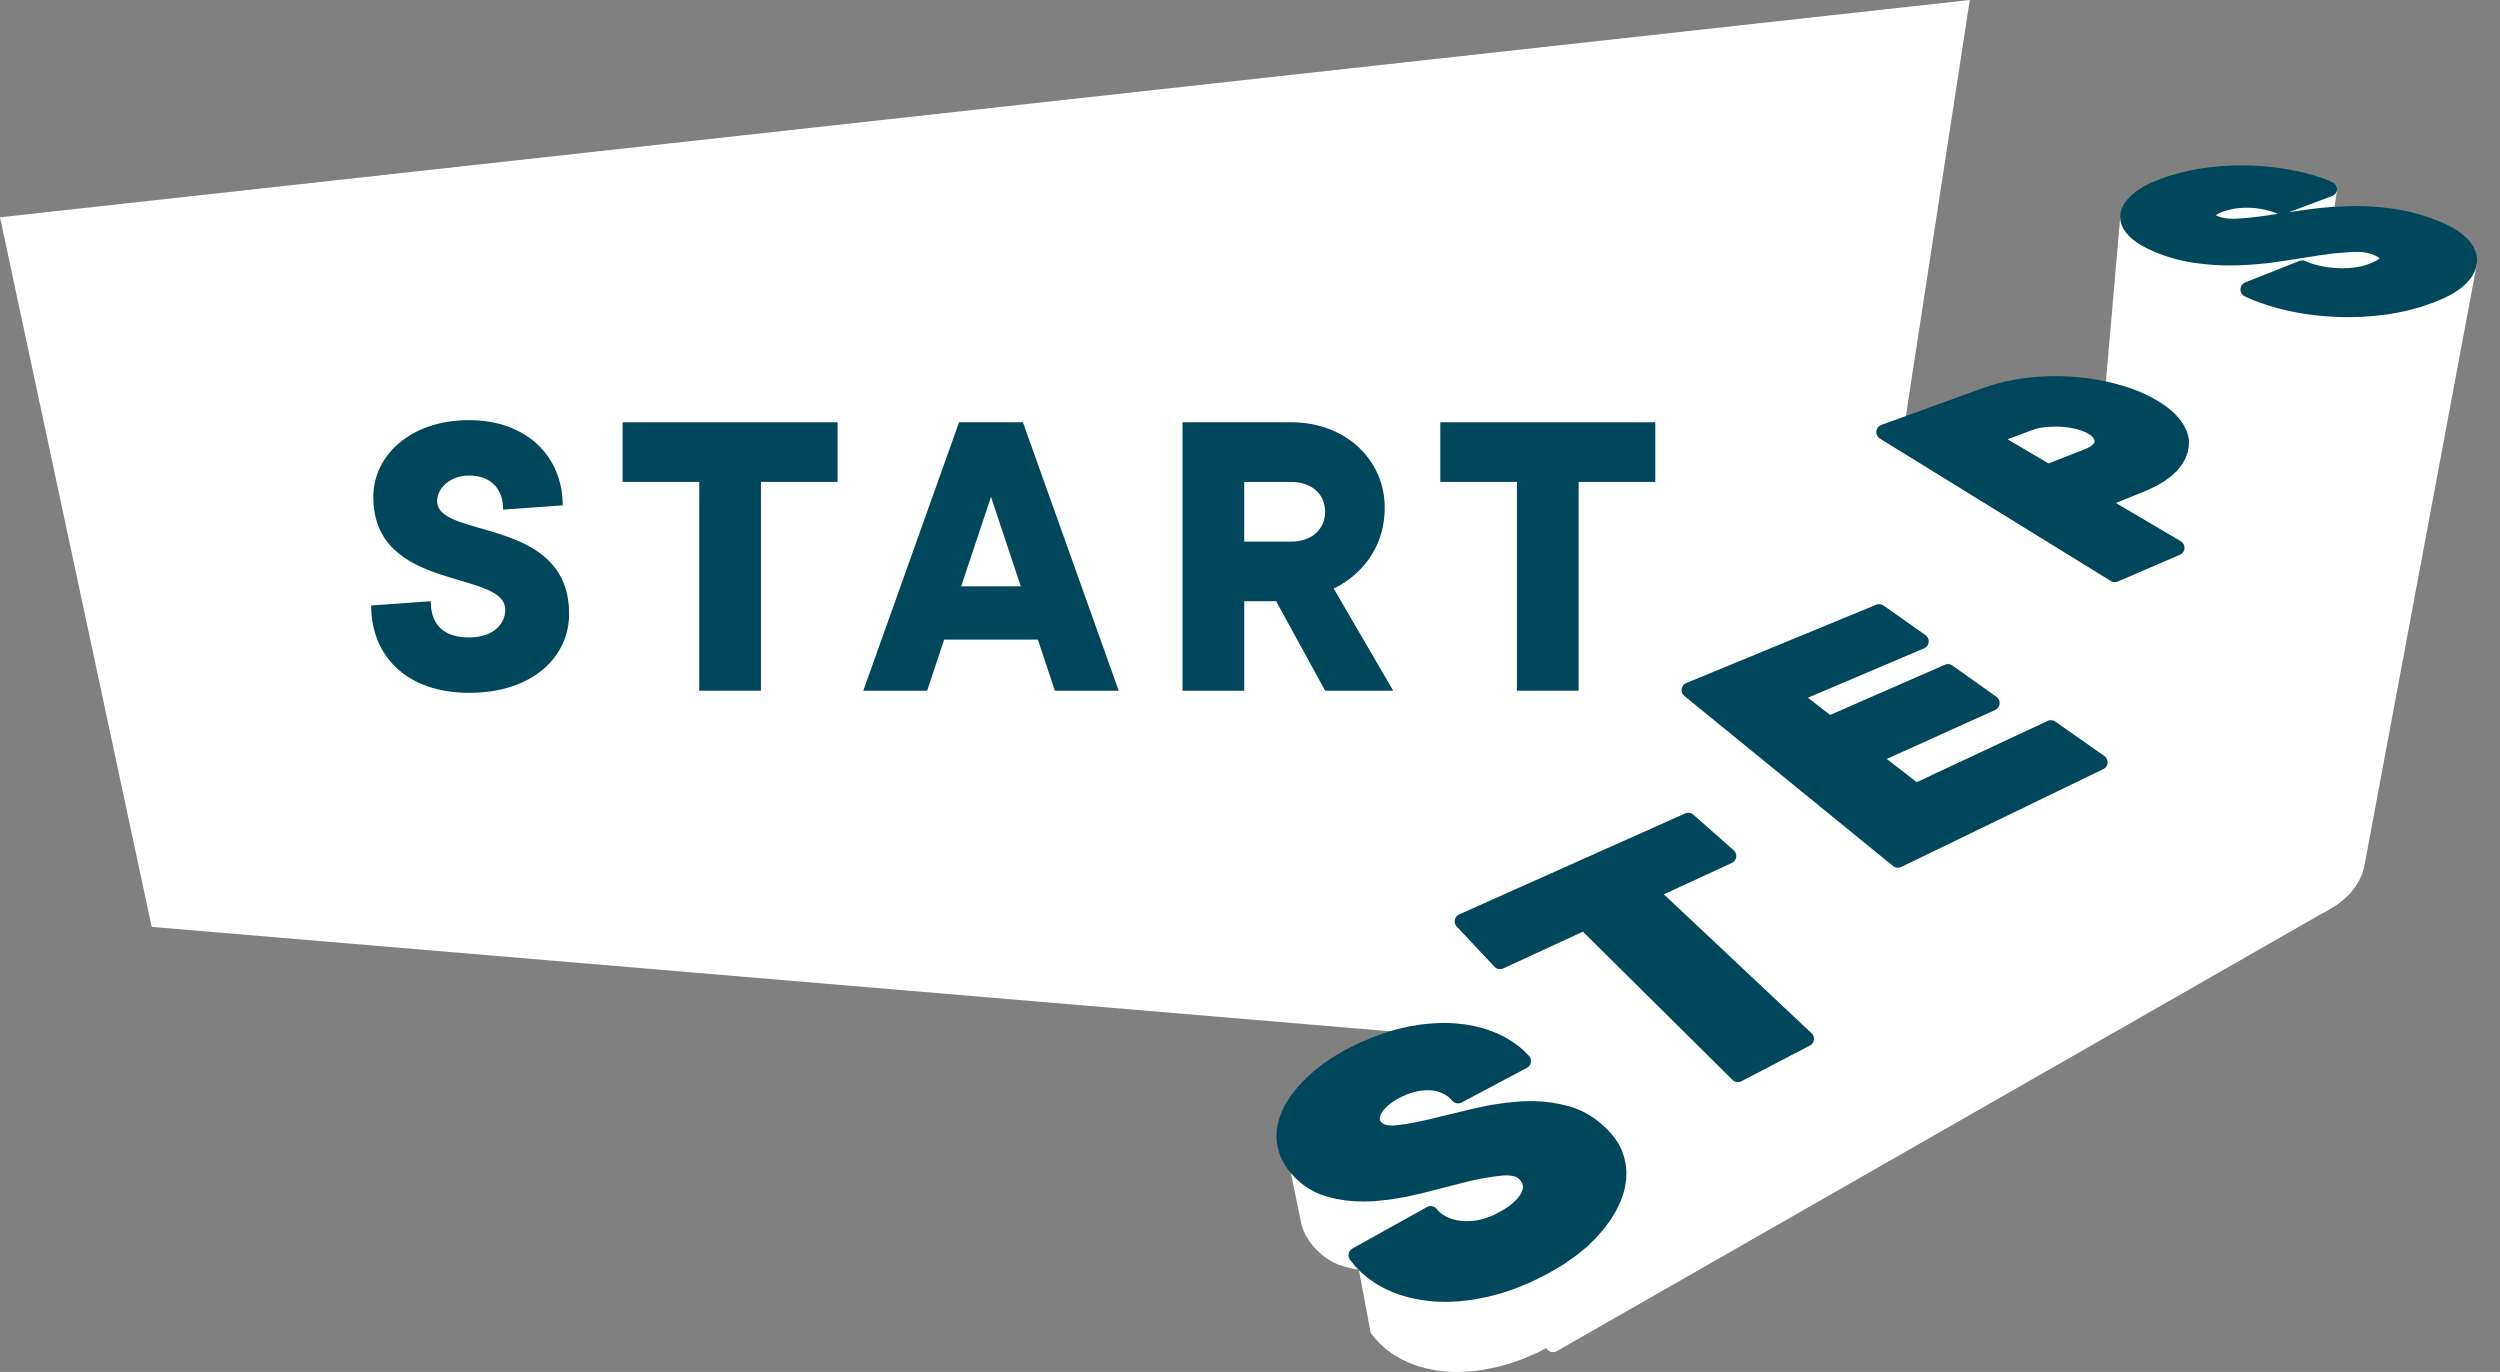 <svg width="82" height="45" viewBox="0 0 82 45" fill="none" xmlns="http://www.w3.org/2000/svg">
<rect x="0" y="0" width="82" height="45" fill="#808080" stroke="none"/>
<path d="M0 7.127L64.609 0L59.236 34.976L4.975 30.402L0 7.127Z" fill="white"/>
<path d="M15.386 22.725C17.48 22.725 18.667 21.537 18.667 20.139C18.667 16.925 14.338 17.694 14.338 16.436C14.338 16.017 14.757 15.598 15.386 15.598C16.084 15.598 16.503 16.017 16.503 16.715L18.457 16.576C18.457 14.969 17.271 13.781 15.386 13.781C13.431 13.781 12.244 14.969 12.244 16.296C12.244 19.441 16.572 18.672 16.572 20C16.572 20.489 16.154 20.908 15.386 20.908C14.548 20.908 14.129 20.489 14.129 19.72L12.174 19.86C12.174 21.537 13.361 22.725 15.386 22.725Z" fill="#00475B"/>
<path d="M22.935 22.655H24.959V15.807H27.473V13.851H20.421V15.807H22.935V22.655Z" fill="#00475B"/>
<path d="M28.316 22.655H30.41L30.969 20.978H34.041L34.599 22.655H36.694L33.552 13.851H31.457L28.316 22.655ZM31.527 19.231L32.505 16.296L33.482 19.231H31.527Z" fill="#00475B"/>
<path d="M38.786 22.655H40.811V19.72H41.858L43.464 22.655H45.698L43.743 19.301C43.757 19.301 45.419 18.602 45.419 16.646C45.419 15.108 44.162 13.851 42.347 13.851H38.786V22.655ZM40.811 17.764V15.807H42.347C43.045 15.807 43.464 16.226 43.464 16.785C43.464 17.344 43.045 17.764 42.347 17.764H40.811Z" fill="#00475B"/>
<path d="M49.755 22.655H51.78V15.807H54.294V13.851H47.242V15.807H49.755V22.655Z" fill="#00475B"/>
<path d="M71.431 28.077L71.104 28.107L70.867 28.115L70.627 28.11L70.387 28.09L70.145 28.057L69.903 28.012L69.733 27.97L69.566 27.917L69.401 27.852L69.216 27.767L69.009 27.652L68.874 27.568L68.739 27.473L68.592 27.353L68.472 27.238L68.37 27.12L68.29 27.008L68.217 26.88L68.162 26.748L68.125 26.618L68.107 26.485L68.11 26.353" stroke="white" stroke-width="0" stroke-linecap="round" stroke-linejoin="round"/>
<path d="M77.299 28.392L77.241 28.587L77.156 28.77L77.034 28.965L76.902 29.129L76.722 29.304L76.487 29.484L76.185 29.674L75.828 29.854L75.506 29.984L75.224 30.074L74.937 30.144L74.592 30.206L74.272 30.239L73.98 30.251H73.796L73.611 30.244L73.324 30.216L73.041 30.174L72.764 30.114L72.567 30.061L72.347 29.991L72.09 29.894L71.841 29.779L71.606 29.652L71.441 29.549L71.264 29.427" stroke="white" stroke-width="0" stroke-linecap="round" stroke-linejoin="round"/>
<path d="M67.926 34.377L61.514 29.019" stroke="white" stroke-width="0" stroke-linecap="round" stroke-linejoin="round"/>
<path d="M69.684 33.385L67.926 34.377" stroke="white" stroke-width="0" stroke-linecap="round" stroke-linejoin="round"/>
<path d="M61.996 37.685L55.801 31.77" stroke="white" stroke-width="0" stroke-linecap="round" stroke-linejoin="round"/>
<path d="M68.004 34.294L61.994 37.685" stroke="white" stroke-width="0" stroke-linecap="round" stroke-linejoin="round"/>
<path d="M57.163 40.459L52.398 35.362" stroke="white" stroke-width="0" stroke-linecap="round" stroke-linejoin="round"/>
<path d="M49.793 36.674L52.4 35.362" stroke="white" stroke-width="0" stroke-linecap="round" stroke-linejoin="round"/>
<path d="M59.276 39.265L57.164 40.459" stroke="white" stroke-width="0" stroke-linecap="round" stroke-linejoin="round"/>
<path d="M49.792 36.673L48.611 35.324" stroke="white" stroke-width="0" stroke-linecap="round" stroke-linejoin="round"/>
<path d="M80.927 8.83L80.84 8.973L80.708 9.128L80.561 9.258L80.356 9.395L80.084 9.54L79.731 9.69L79.309 9.835L78.927 9.937L78.593 10.01L78.246 10.067L78.054 10.09L78.316 8.488V8.441L78.306 8.401L78.288 8.363L78.266 8.331L78.236 8.298L78.196 8.263L78.148 8.231L78.088 8.196L78.034 8.168L77.966 8.138L77.899 8.111L77.829 8.088L77.771 8.068L77.712 8.053L77.652 8.041L77.589 8.031L77.524 8.023L77.439 8.016L77.352 8.011H77.262L77.17 8.013L76.858 8.031L76.503 8.066L76.131 8.113L76.406 6.194L74.82 6.786L74.69 6.734L74.568 6.691L74.463 6.661L74.346 6.631L74.236 6.609L74.136 6.591L74.036 6.579L73.946 6.571L73.846 6.566L73.736 6.564H73.626L73.517 6.569L73.437 6.574L73.349 6.584L73.242 6.599L73.127 6.621L73.005 6.651L72.875 6.691L72.757 6.734L72.663 6.776L72.605 6.809L72.55 6.846L72.485 6.901L72.443 6.949L72.421 6.981L72.408 7.014L72.4 7.051L72.251 8.406L72.021 8.378L71.816 8.346L71.611 8.303L71.409 8.253L71.182 8.186L70.93 8.096L70.763 8.028L70.598 7.956L70.413 7.861L70.266 7.771L70.138 7.678L70.038 7.591L69.946 7.491L69.874 7.389L69.826 7.286L69.801 7.184L69.799 7.081L68.985 16.41L68.852 16.462L68.683 18.421L68.63 18.389L68.962 14.5V14.433L68.95 14.366L68.927 14.303L68.892 14.241L68.855 14.188L68.807 14.138L68.75 14.088L68.685 14.041L68.61 13.996L68.53 13.956L68.445 13.918L68.355 13.883L68.258 13.853L68.156 13.826L68.018 13.796L67.891 13.773L67.764 13.758L67.699 13.753L67.624 13.748L67.487 13.743L67.337 13.746L67.217 13.751L67.085 13.761L66.977 13.773L66.872 13.791L66.772 13.813L66.677 13.841L66.585 13.871L65.284 14.358L65.187 16.262L61.811 14.181L61.656 21.612L58.812 22.824L58.837 25.431L55.406 22.634L55.661 28.554L54.133 29.259L54.333 32.595L51.973 30.259L49.201 31.538L47.963 30.221L48.612 35.324L49.124 35.909L48.789 36.121L50.939 44.1L69.209 33.652L69.686 33.382V33.38L76.016 29.759L76.188 29.671L76.49 29.484L76.725 29.302L76.905 29.127L77.037 28.962L77.16 28.764L77.242 28.584L77.299 28.389L80.983 8.673L80.927 8.83ZM56.862 33.117L56.852 32.773L58.58 34.422L57.004 35.244L55.534 33.787L56.862 33.117Z" fill="white" stroke="white" stroke-width="0.5" stroke-linecap="round" stroke-linejoin="round"/>
<path d="M80.99 8.428L80.96 8.326L80.902 8.203L80.817 8.081L80.718 7.973L80.598 7.871L80.46 7.771L80.306 7.679L80.136 7.589L79.946 7.506L79.761 7.434L79.579 7.366L79.307 7.279L79.065 7.211L78.855 7.164L78.645 7.124L78.438 7.091L78.141 7.054L77.879 7.031L77.589 7.014L77.304 7.009L76.992 7.014L76.548 7.034L76.111 7.071L75.634 7.131L74.405 7.314L74.031 7.364L73.704 7.399L73.382 7.421L73.277 7.424H73.192L73.109 7.421L73.044 7.416L72.982 7.409L72.922 7.399L72.865 7.386L72.81 7.374L72.755 7.359L72.69 7.336L72.63 7.311L72.593 7.294L72.563 7.276L72.525 7.254L72.49 7.229L72.463 7.201L72.435 7.171L72.42 7.146L72.41 7.124L72.4 7.089L72.398 7.051L72.405 7.011L72.42 6.979L72.44 6.946L72.483 6.899L72.548 6.846L72.605 6.809L72.662 6.776L72.757 6.734L72.875 6.689L73.005 6.652L73.127 6.622L73.244 6.599L73.349 6.584L73.439 6.577L73.516 6.569L73.626 6.564H73.736L73.846 6.567L73.946 6.574L74.036 6.582L74.136 6.597L74.236 6.612L74.345 6.634L74.463 6.664L74.568 6.694L74.692 6.736L74.82 6.789L76.405 6.197L76.206 6.119L76.021 6.054L75.761 5.974L75.489 5.902L75.209 5.842L74.975 5.797L74.762 5.764L74.47 5.727L74.176 5.699L73.879 5.682L73.689 5.677L73.496 5.674L73.197 5.682L72.872 5.699L72.518 5.734L72.193 5.779L71.903 5.834L71.564 5.912L71.204 6.014L70.895 6.124L70.625 6.239L70.41 6.349L70.228 6.467L70.071 6.597L69.946 6.729L69.863 6.851L69.811 6.976L69.791 7.079L69.796 7.181L69.821 7.284L69.868 7.386L69.941 7.489L70.033 7.589L70.133 7.676L70.263 7.769L70.41 7.858L70.595 7.953L70.76 8.026L70.927 8.093L71.179 8.183L71.409 8.251L71.611 8.301L71.814 8.343L72.021 8.376L72.315 8.413L72.608 8.438L72.9 8.453L73.189 8.456L73.477 8.451L73.931 8.423L74.378 8.381L74.867 8.311L76.121 8.116L76.503 8.066L76.857 8.033L77.169 8.013H77.262H77.352L77.439 8.018L77.522 8.023L77.587 8.033L77.649 8.043L77.711 8.056L77.771 8.068L77.829 8.086L77.899 8.108L77.966 8.136L78.033 8.166L78.088 8.196L78.148 8.231L78.193 8.263L78.233 8.298L78.263 8.331L78.286 8.363L78.303 8.401L78.313 8.441L78.316 8.488L78.311 8.518L78.301 8.543L78.278 8.588L78.238 8.638L78.173 8.696L78.121 8.733L78.066 8.766L77.948 8.826L77.779 8.896L77.696 8.926L77.624 8.946L77.497 8.98L77.362 9.005L77.232 9.023L77.124 9.035L77.03 9.043L76.897 9.048H76.765L76.633 9.043L76.548 9.038L76.463 9.028L76.32 9.013L76.181 8.991L76.041 8.963L75.951 8.941L75.861 8.918L75.744 8.881L75.629 8.841L75.511 8.791L73.736 9.495L73.958 9.593L74.163 9.675L74.458 9.775L74.765 9.865L75.087 9.945L75.357 10L75.599 10.043L75.939 10.09L76.286 10.123L76.638 10.145L76.865 10.152H77.09L77.444 10.143L77.829 10.115L78.246 10.068L78.593 10.01L78.927 9.938L79.309 9.835L79.731 9.69L80.083 9.54L80.356 9.398L80.56 9.258L80.708 9.128L80.843 8.973L80.927 8.831L80.982 8.676L81 8.533L80.99 8.428Z" fill="#00475B" stroke="#00475B" stroke-width="0.5" stroke-linecap="round" stroke-linejoin="round"/>
<path d="M73.735 9.495L73.957 9.593L74.162 9.675L74.457 9.775L74.764 9.865L75.086 9.945L75.355 10L75.598 10.042L75.937 10.09L76.284 10.122L76.636 10.145L76.864 10.152H77.088L77.443 10.142L77.827 10.115L78.244 10.067L78.591 10.01L78.926 9.937L79.308 9.835L79.73 9.69L80.082 9.54L80.354 9.398L80.559 9.258L80.706 9.128L80.841 8.973L80.926 8.83L80.981 8.675L80.999 8.533L80.989 8.428L80.959 8.326L80.901 8.203L80.816 8.081L80.716 7.973L80.596 7.871L80.459 7.771L80.304 7.678L80.135 7.588L79.945 7.506L79.76 7.434L79.578 7.366L79.305 7.279L79.063 7.211L78.854 7.164L78.644 7.124L78.437 7.091L78.139 7.054L77.877 7.031L77.588 7.014L77.303 7.009L76.991 7.014L76.546 7.034L76.109 7.071L75.632 7.131L74.404 7.311L74.029 7.364L73.702 7.399L73.38 7.421L73.275 7.423H73.191L73.108 7.421L73.043 7.416L72.981 7.409L72.921 7.399L72.863 7.386L72.808 7.374L72.754 7.359L72.689 7.336L72.629 7.311L72.591 7.294L72.561 7.276L72.524 7.254L72.489 7.229L72.461 7.201L72.434 7.171L72.419 7.146L72.409 7.124L72.399 7.089L72.397 7.051L72.404 7.011L72.419 6.979L72.439 6.946L72.481 6.899L72.546 6.846L72.604 6.809L72.661 6.776L72.756 6.734L72.873 6.689L73.003 6.651L73.126 6.621L73.243 6.599L73.348 6.584L73.438 6.576L73.515 6.569L73.625 6.564H73.735L73.845 6.566L73.945 6.574L74.034 6.581L74.134 6.596L74.234 6.611L74.344 6.634L74.462 6.664L74.566 6.694L74.691 6.736L74.819 6.789L76.404 6.197" stroke="white" stroke-width="0" stroke-linecap="round" stroke-linejoin="round"/>
<path d="M76.405 6.197L76.206 6.119L76.021 6.054L75.761 5.974L75.489 5.902L75.209 5.842L74.975 5.797L74.762 5.764L74.47 5.727L74.176 5.699L73.879 5.682L73.689 5.677L73.496 5.674L73.197 5.682L72.872 5.699L72.518 5.734L72.193 5.779L71.903 5.834L71.564 5.912L71.204 6.014L70.895 6.124L70.625 6.239L70.41 6.349L70.228 6.467L70.071 6.597L69.946 6.729L69.863 6.851L69.811 6.976L69.791 7.079L69.796 7.181L69.821 7.284L69.868 7.386L69.941 7.489L70.033 7.589L70.133 7.676L70.263 7.769L70.41 7.858L70.595 7.953L70.76 8.026L70.927 8.093L71.179 8.183L71.409 8.251L71.611 8.301L71.814 8.343L72.021 8.376L72.315 8.413L72.608 8.438L72.9 8.453L73.189 8.456L73.477 8.451L73.931 8.423L74.378 8.381L74.867 8.311L76.121 8.116L76.503 8.066L76.857 8.033L77.169 8.013L77.262 8.011L77.352 8.013L77.439 8.018L77.522 8.023L77.587 8.033L77.649 8.043L77.711 8.056L77.771 8.068L77.829 8.086L77.899 8.108L77.966 8.136L78.033 8.166L78.088 8.196L78.148 8.231L78.193 8.263L78.233 8.298L78.263 8.331L78.286 8.363L78.303 8.401L78.313 8.441L78.316 8.488L78.311 8.518L78.301 8.543L78.278 8.588L78.238 8.638L78.173 8.696L78.121 8.733L78.066 8.766L77.948 8.826L77.779 8.896L77.696 8.926L77.624 8.946L77.497 8.98L77.362 9.005L77.232 9.023L77.124 9.035L77.03 9.043L76.897 9.048H76.765L76.633 9.043L76.548 9.035L76.463 9.028L76.32 9.013L76.181 8.991L76.041 8.963L75.951 8.941L75.861 8.918L75.744 8.881L75.629 8.841L75.511 8.791L73.736 9.495" stroke="white" stroke-width="0" stroke-linecap="round" stroke-linejoin="round"/>
<path d="M71.551 14.491L71.538 14.393L71.494 14.241L71.414 14.073L71.301 13.908L71.206 13.799L71.099 13.694L70.927 13.551L70.727 13.414L70.48 13.269L70.283 13.169L70.1 13.086L69.838 12.984L69.564 12.894L69.274 12.814L69.084 12.769L68.894 12.729L68.565 12.671L68.23 12.629L67.891 12.601L67.663 12.591L67.463 12.586L67.151 12.591L66.812 12.611L66.472 12.646L66.275 12.674L66.108 12.701L65.781 12.769L65.463 12.854L65.126 12.964L61.793 14.173L69.366 18.844L71.401 17.967L68.839 16.457L70.24 15.888L70.44 15.8L70.622 15.71L70.864 15.568L71.052 15.43L71.206 15.285L71.289 15.19L71.361 15.095L71.456 14.931L71.516 14.765L71.543 14.598L71.551 14.491ZM68.952 14.536L68.944 14.566L68.919 14.626L68.882 14.686L68.827 14.751L68.787 14.788L68.742 14.825L68.67 14.873L68.587 14.918L68.485 14.963L67.171 15.478L65.271 14.358L66.572 13.871L66.665 13.841L66.759 13.813L66.859 13.791L66.964 13.774L67.072 13.761L67.204 13.751L67.324 13.746L67.474 13.743L67.611 13.748L67.686 13.754L67.751 13.758L67.878 13.774L68.005 13.796L68.143 13.826L68.245 13.853L68.343 13.883L68.432 13.918L68.517 13.956L68.597 13.996L68.672 14.041L68.737 14.088L68.794 14.138L68.842 14.188L68.879 14.241L68.914 14.303L68.937 14.366L68.949 14.433V14.501L68.952 14.536Z" fill="#00475B" stroke="#00475B" stroke-width="0.5" stroke-linecap="round" stroke-linejoin="round"/>
<path d="M61.797 14.178L65.13 12.969L65.467 12.859L65.784 12.774L66.112 12.706L66.276 12.679L66.474 12.651L66.813 12.616L67.153 12.596L67.465 12.591L67.662 12.596L67.892 12.606L68.229 12.634L68.564 12.676L68.893 12.734L69.083 12.771L69.273 12.816L69.562 12.896L69.837 12.986L70.099 13.089L70.281 13.171L70.481 13.271L70.728 13.416L70.926 13.551L71.098 13.694L71.208 13.801L71.3 13.908L71.413 14.073L71.493 14.241L71.537 14.393L71.55 14.491L71.552 14.603L71.525 14.771L71.465 14.938L71.37 15.1L71.298 15.195L71.215 15.29L71.058 15.435L70.871 15.573L70.629 15.715L70.446 15.805L70.246 15.893L68.843 16.462" stroke="white" stroke-width="0" stroke-linecap="round" stroke-linejoin="round"/>
<path d="M68.844 16.462L71.406 17.972" stroke="white" stroke-width="0" stroke-linecap="round" stroke-linejoin="round"/>
<path d="M71.405 17.972L69.37 18.849L61.797 14.178" stroke="white" stroke-width="0" stroke-linecap="round" stroke-linejoin="round"/>
<path d="M65.273 14.356L66.574 13.868L66.664 13.836L66.762 13.808L66.862 13.788L66.964 13.768L67.074 13.756L67.206 13.746L67.326 13.741L67.476 13.738L67.613 13.743L67.688 13.748L67.75 13.753L67.878 13.771L68.005 13.791L68.145 13.821L68.247 13.848L68.345 13.881L68.437 13.913L68.522 13.951L68.599 13.991L68.677 14.038L68.742 14.086L68.799 14.133L68.847 14.186L68.884 14.236L68.919 14.301L68.944 14.363L68.956 14.431V14.498L68.951 14.536L68.944 14.566L68.919 14.628L68.882 14.688L68.829 14.751L68.787 14.79L68.742 14.825L68.669 14.873L68.587 14.918L68.484 14.96L67.171 15.475L65.273 14.356Z" stroke="white" stroke-width="0" stroke-linecap="round" stroke-linejoin="round"/>
<path d="M54.133 29.262L56.7 28.077L55.376 26.908L47.963 30.221L49.201 31.538L51.973 30.259L57.002 35.244L59.249 34.072L54.133 29.262Z" fill="#00475B" stroke="#00475B" stroke-width="0.5" stroke-linecap="round" stroke-linejoin="round"/>
<path d="M47.963 30.221L55.376 26.908" stroke="white" stroke-width="0" stroke-linecap="round" stroke-linejoin="round"/>
<path d="M57.002 35.244L51.973 30.259" stroke="white" stroke-width="0" stroke-linecap="round" stroke-linejoin="round"/>
<path d="M54.133 29.262L59.249 34.072" stroke="white" stroke-width="0" stroke-linecap="round" stroke-linejoin="round"/>
<path d="M49.201 31.538L51.973 30.259" stroke="white" stroke-width="0" stroke-linecap="round" stroke-linejoin="round"/>
<path d="M54.133 29.262L56.7 28.077" stroke="white" stroke-width="0" stroke-linecap="round" stroke-linejoin="round"/>
<path d="M59.247 34.072L57 35.244" stroke="white" stroke-width="0" stroke-linecap="round" stroke-linejoin="round"/>
<path d="M49.201 31.538L47.963 30.221" stroke="white" stroke-width="0" stroke-linecap="round" stroke-linejoin="round"/>
<path d="M55.375 26.908L56.698 28.077" stroke="white" stroke-width="0" stroke-linecap="round" stroke-linejoin="round"/>
<path d="M53.296 40.967L53.289 41.201L53.254 41.441L53.201 41.641L53.132 41.846L53.007 42.123L52.829 42.423L52.632 42.701L52.375 43.003L52.123 43.258L51.806 43.525L51.416 43.808L50.939 44.1L50.397 44.38L49.925 44.582L49.526 44.722L49.129 44.832L48.664 44.927L48.25 44.982L47.878 45H47.648L47.421 44.985L47.079 44.945L46.752 44.877L46.44 44.785L46.222 44.702L45.99 44.595L45.723 44.443L45.478 44.265L45.259 44.068L45.111 43.908L44.959 43.718" stroke="white" stroke-width="0" stroke-linecap="round" stroke-linejoin="round"/>
<path d="M44.572 41.649L44.349 41.609L44.075 41.539L43.89 41.476L43.715 41.394L43.548 41.296L43.366 41.164L43.178 40.989L43.059 40.859L42.949 40.714L42.831 40.532L42.751 40.359L42.691 40.177" stroke="white" stroke-width="0" stroke-linecap="round" stroke-linejoin="round"/>
<path d="M67.269 23.872L62.835 25.946L61.406 24.836L65.339 23.059L63.893 22.032L59.993 23.739L58.812 22.822L63.012 21.035L61.636 20.066L55.406 22.634L62.25 28.212L68.88 25.001L67.269 23.872Z" fill="#00475B" stroke="#00475B" stroke-width="0.5" stroke-linecap="round" stroke-linejoin="round"/>
<path d="M62.25 28.212L55.406 22.635" stroke="white" stroke-width="0" stroke-linecap="round" stroke-linejoin="round"/>
<path d="M68.879 25.001L62.25 28.212" stroke="white" stroke-width="0" stroke-linecap="round" stroke-linejoin="round"/>
<path d="M55.406 22.634L61.636 20.066L63.012 21.035" stroke="white" stroke-width="0" stroke-linecap="round" stroke-linejoin="round"/>
<path d="M67.269 23.872L62.834 25.946" stroke="white" stroke-width="0" stroke-linecap="round" stroke-linejoin="round"/>
<path d="M58.81 22.822L63.01 21.035" stroke="white" stroke-width="0" stroke-linecap="round" stroke-linejoin="round"/>
<path d="M65.339 23.059L61.406 24.836" stroke="white" stroke-width="0" stroke-linecap="round" stroke-linejoin="round"/>
<path d="M59.992 23.739L63.892 22.032L65.338 23.059" stroke="white" stroke-width="0" stroke-linecap="round" stroke-linejoin="round"/>
<path d="M67.268 23.872L68.878 25.001" stroke="white" stroke-width="0" stroke-linecap="round" stroke-linejoin="round"/>
<path d="M62.834 25.946L61.406 24.836" stroke="white" stroke-width="0" stroke-linecap="round" stroke-linejoin="round"/>
<path d="M59.992 23.739L58.81 22.822" stroke="white" stroke-width="0" stroke-linecap="round" stroke-linejoin="round"/>
<path d="M53.096 38.435L53.089 38.67L53.052 38.907L52.999 39.107L52.924 39.31L52.794 39.584L52.612 39.884L52.405 40.159L52.14 40.462L51.878 40.714L51.551 40.981L51.146 41.264L50.654 41.554L50.093 41.834L49.606 42.033L49.191 42.173L48.782 42.283L48.302 42.378L47.87 42.431L47.488 42.451L47.251 42.448L47.017 42.436L46.662 42.393L46.325 42.328L46.003 42.236L45.781 42.153L45.541 42.046L45.266 41.894L45.016 41.719L44.981 41.689L45.209 41.696L45.508 41.684L45.993 41.631L46.482 41.546L47.036 41.411L48.47 41.034L48.897 40.939L49.286 40.871L49.621 40.834L49.716 40.831H49.806L49.893 40.841L49.973 40.854L50.033 40.871L50.088 40.891L50.143 40.914L50.193 40.941L50.237 40.974L50.292 41.019L50.34 41.071L50.385 41.131L50.417 41.186L50.452 41.256L50.472 41.321L50.487 41.389L50.198 38.855L50.185 38.79L50.163 38.725L50.128 38.655L50.093 38.6L50.048 38.54L49.998 38.487L49.943 38.445L49.895 38.413L49.846 38.385L49.791 38.36L49.731 38.343L49.671 38.325L49.588 38.313L49.498 38.303H49.406L49.306 38.305L48.964 38.343L48.562 38.407L48.12 38.502L46.642 38.88L46.068 39.012L45.561 39.097L45.448 39.11V39.102L45.466 39.035L45.493 38.962L45.531 38.887L45.571 38.822L45.616 38.76L45.696 38.67L45.806 38.562L45.89 38.49L45.975 38.428L46.105 38.345L46.257 38.263L46.422 38.185L46.572 38.128L46.707 38.085L46.827 38.058L46.924 38.04L47.009 38.028L47.124 38.018H47.236L47.346 38.023L47.444 38.035L47.528 38.053L47.621 38.078L47.708 38.11L47.803 38.153L47.9 38.21L47.985 38.27L48.078 38.352L48.17 38.453L50.248 37.303L49.968 34.804L47.825 35.941L47.731 35.841L47.636 35.761L47.548 35.701L47.449 35.646L47.354 35.604L47.261 35.571L47.166 35.546L47.079 35.529L46.979 35.516L46.864 35.511H46.749L46.632 35.521L46.545 35.531L46.445 35.549L46.32 35.579L46.18 35.619L46.028 35.676L45.858 35.754L45.701 35.834L45.566 35.916L45.478 35.979L45.389 36.051L45.276 36.156L45.194 36.246L45.144 36.308L45.104 36.371L45.064 36.446L45.036 36.521L45.016 36.586L45.011 36.628L45.006 36.678L45.009 36.736L45.016 36.788L45.416 39.112L45.061 39.15L44.754 39.16L44.452 39.152L44.157 39.125L43.868 39.075L43.586 39.005L43.396 38.942L43.214 38.86L43.044 38.765L42.857 38.632L42.664 38.46L42.544 38.328L42.43 38.188L42.312 38.005L42.23 37.833L42.17 37.653L42.692 40.177L42.752 40.359L42.832 40.532L42.949 40.714L43.059 40.859L43.179 40.989L43.366 41.164L43.548 41.296L43.715 41.394L43.89 41.476L44.075 41.539L44.35 41.609L44.572 41.649L44.959 43.718L45.111 43.908L45.259 44.068L45.478 44.265L45.723 44.442L45.99 44.595L46.222 44.702L46.44 44.785L46.752 44.877L47.079 44.945L47.421 44.985L47.648 45H47.878L48.25 44.982L48.664 44.927L49.129 44.832L49.526 44.722L49.925 44.582L50.397 44.38L50.939 44.1L51.416 43.808L51.806 43.525L52.123 43.258L52.375 43.003L52.632 42.701L52.829 42.423L53.007 42.123L53.132 41.846L53.201 41.641L53.254 41.441L53.289 41.201L53.296 40.966L53.096 38.435Z" fill="white"/>
<path d="M44.482 41.172L44.572 41.649L44.959 43.718L45.112 43.908L45.259 44.068L45.479 44.265L45.723 44.443L45.991 44.595L46.223 44.703L46.44 44.785L46.752 44.877L47.079 44.945L47.421 44.985L47.648 45H47.878L48.25 44.983L48.665 44.928L49.129 44.833L49.526 44.723L49.926 44.583L50.398 44.38L50.94 44.1L51.416 43.808L51.806 43.526L52.123 43.258L52.375 43.003L52.632 42.701L52.83 42.424L53.007 42.124L53.132 41.846L53.202 41.641L53.254 41.441L53.289 41.202L53.297 40.967L53.097 38.435L53.077 38.228L53.035 38.028L52.969 37.838L52.882 37.656L52.772 37.486L52.64 37.323L52.505 37.183L52.365 37.056L52.151 36.886L51.948 36.759L51.769 36.664L51.581 36.586L51.386 36.524L51.104 36.456L50.847 36.411L50.555 36.379L50.26 36.366L50.143 36.369L49.928 36.374L49.444 36.416L48.954 36.489L48.403 36.604L47.933 36.716L46.964 36.951L46.527 37.048L46.155 37.116L45.798 37.161L45.684 37.168L45.596 37.166L45.511 37.158L45.449 37.148L45.391 37.136L45.334 37.116L45.284 37.096L45.236 37.068L45.192 37.038L45.142 36.996L45.097 36.949L45.072 36.913L45.054 36.883L45.032 36.836L45.017 36.788L45.009 36.736L45.007 36.679L45.012 36.629L45.017 36.586L45.037 36.521L45.064 36.446L45.104 36.371L45.144 36.309L45.194 36.246L45.276 36.156L45.389 36.051L45.479 35.979L45.566 35.916L45.701 35.834L45.858 35.754L46.028 35.676L46.18 35.619L46.32 35.579L46.445 35.549L46.545 35.532L46.632 35.522L46.75 35.512H46.864L46.979 35.517L47.079 35.529L47.167 35.547L47.261 35.572L47.354 35.604L47.449 35.647L47.549 35.702L47.636 35.761L47.731 35.842L47.826 35.941L47.933 36.716" stroke="white" stroke-width="0" stroke-linecap="round" stroke-linejoin="round"/>
<path d="M53.097 38.435L53.089 38.67L53.052 38.907L52.999 39.107L52.925 39.31L52.795 39.584L52.612 39.884L52.405 40.159L52.141 40.462L51.878 40.714L51.551 40.981L51.147 41.264L50.655 41.554L50.093 41.834L49.606 42.033L49.192 42.173L48.782 42.283L48.303 42.378L47.871 42.431L47.489 42.451L47.252 42.448L47.017 42.436L46.662 42.393L46.325 42.328L46.003 42.236L45.781 42.153L45.541 42.046L45.267 41.894L45.017 41.719L44.789 41.521L44.637 41.364L44.482 41.171" stroke="white" stroke-width="0" stroke-linecap="round" stroke-linejoin="round"/>
<path d="M44.572 41.649L44.35 41.609L44.075 41.539L43.89 41.477L43.715 41.394L43.548 41.297L43.366 41.164L43.179 40.989L43.059 40.859L42.949 40.714L42.832 40.532L42.752 40.359L42.692 40.177L42.23 37.935L42.19 37.751L42.17 37.653" stroke="white" stroke-width="0" stroke-linecap="round" stroke-linejoin="round"/>
<path d="M46.928 39.809L47.013 39.904L47.1 39.984L47.195 40.054L47.27 40.099L47.348 40.139L47.473 40.194L47.602 40.237L47.74 40.269L47.822 40.284L47.907 40.294L48.042 40.304H48.184L48.327 40.294L48.434 40.282L48.556 40.259L48.706 40.224L48.868 40.172L49.033 40.109L49.126 40.067L49.235 40.012L49.473 39.877L49.645 39.76L49.727 39.697L49.812 39.624L49.927 39.512L50.01 39.415L50.072 39.327L50.102 39.277L50.129 39.222L50.169 39.13L50.189 39.052L50.202 38.98L50.204 38.917L50.197 38.855L50.184 38.79L50.162 38.725L50.127 38.655L50.092 38.6L50.047 38.54L49.997 38.487L49.942 38.445L49.895 38.413L49.845 38.385L49.79 38.36L49.73 38.343L49.67 38.325L49.587 38.313L49.498 38.303H49.405L49.305 38.305L48.963 38.343L48.561 38.408L48.119 38.502L46.641 38.88L46.067 39.012L45.56 39.097L45.06 39.15L44.753 39.16L44.451 39.152L44.157 39.125L43.867 39.075L43.585 39.005L43.395 38.942L43.213 38.86L43.043 38.765L42.856 38.633L42.663 38.46L42.544 38.328L42.429 38.188L42.311 38.005L42.229 37.833L42.169 37.653L42.137 37.483L42.119 37.291L42.129 37.093L42.162 36.896L42.219 36.698L42.299 36.501L42.404 36.301L42.559 36.064L42.746 35.829L42.983 35.574L43.258 35.324L43.542 35.096L43.859 34.884L44.236 34.662L44.651 34.454L45.111 34.257L45.53 34.104L45.882 34.002L46.257 33.914L46.656 33.849L47.013 33.815L47.333 33.802L47.532 33.805L47.727 33.817L48.027 33.849L48.314 33.902L48.591 33.972L48.786 34.037L48.998 34.119L49.243 34.239L49.47 34.377L49.68 34.529L49.82 34.654L49.967 34.804L50.142 36.368" stroke="white" stroke-width="0" stroke-linecap="round" stroke-linejoin="round"/>
<path d="M53.076 38.228L53.033 38.028L52.968 37.838L52.881 37.655L52.771 37.486L52.639 37.323L52.504 37.183L52.364 37.056L52.149 36.886L51.947 36.758L51.767 36.663L51.58 36.586L51.385 36.523L51.103 36.456L50.846 36.411L50.554 36.378L50.259 36.366L49.927 36.373L49.443 36.416L48.953 36.488L48.401 36.603L46.963 36.951L46.526 37.048L46.154 37.116L45.797 37.161L45.682 37.168L45.595 37.166L45.51 37.158L45.448 37.148L45.39 37.136L45.333 37.116L45.283 37.096L45.235 37.068L45.19 37.038L45.14 36.996L45.096 36.948L45.071 36.913L45.053 36.883L45.031 36.836L45.016 36.788L45.008 36.736L45.006 36.678L45.011 36.628L45.016 36.586L45.036 36.521L45.063 36.446L45.103 36.371L45.143 36.309L45.193 36.246L45.275 36.156L45.388 36.051L45.477 35.979L45.565 35.916L45.7 35.834L45.857 35.754L46.027 35.676L46.179 35.619L46.319 35.579L46.444 35.549L46.544 35.531L46.631 35.521L46.748 35.511H46.863L46.978 35.516L47.078 35.529L47.166 35.546L47.26 35.571L47.353 35.604L47.448 35.646L47.547 35.701L47.635 35.761L47.73 35.841L47.825 35.941L49.967 34.804L49.82 34.654L49.68 34.529L49.47 34.377L49.243 34.239L48.998 34.119L48.786 34.037L48.591 33.972L48.314 33.902L48.027 33.849L47.727 33.817L47.532 33.805L47.333 33.802L47.013 33.815L46.656 33.849L46.257 33.914L45.882 34.002L45.53 34.104L45.111 34.257L44.651 34.454L44.236 34.662L43.859 34.884L43.542 35.096L43.258 35.324L42.983 35.574L42.746 35.829L42.559 36.064L42.404 36.301L42.299 36.501L42.219 36.698L42.162 36.896L42.129 37.093L42.119 37.291L42.137 37.483L42.169 37.653L42.229 37.833L42.311 38.005L42.429 38.188L42.544 38.328L42.663 38.46L42.856 38.633L43.043 38.765L43.213 38.86L43.395 38.942L43.585 39.005L43.867 39.075L44.157 39.125L44.451 39.152L44.753 39.16L45.06 39.15L45.56 39.097L46.067 39.012L46.641 38.88L48.119 38.502L48.561 38.408L48.963 38.343L49.305 38.305L49.405 38.303H49.498L49.587 38.313L49.67 38.325L49.73 38.343L49.79 38.36L49.845 38.385L49.895 38.413L49.942 38.445L49.997 38.487L50.047 38.54L50.092 38.6L50.127 38.655L50.162 38.725L50.184 38.79L50.197 38.855L50.204 38.917L50.202 38.98L50.189 39.052L50.169 39.13L50.129 39.222L50.102 39.277L50.072 39.327L50.01 39.415L49.927 39.512L49.812 39.624L49.727 39.697L49.645 39.76L49.473 39.877L49.235 40.012L49.126 40.067L49.033 40.109L48.868 40.172L48.706 40.224L48.556 40.259L48.434 40.282L48.327 40.294L48.184 40.304H48.042L47.907 40.294L47.822 40.284L47.74 40.269L47.602 40.237L47.473 40.194L47.348 40.139L47.27 40.099L47.195 40.054L47.1 39.984L47.013 39.904L46.928 39.809L44.481 41.171L44.636 41.364L44.788 41.521L45.016 41.719L45.265 41.894L45.54 42.046L45.78 42.153L46.002 42.236L46.324 42.328L46.661 42.393L47.016 42.436L47.25 42.448L47.488 42.451L47.87 42.431L48.302 42.378L48.781 42.283L49.191 42.173L49.605 42.033L50.092 41.834L50.654 41.554L51.146 41.264L51.55 40.981L51.877 40.714L52.139 40.462L52.404 40.159L52.611 39.884L52.794 39.584L52.923 39.31L52.998 39.107L53.051 38.907L53.088 38.67L53.096 38.435L53.076 38.228Z" fill="#00475B" stroke="#00475B" stroke-width="0.5" stroke-linecap="round" stroke-linejoin="round"/>
<path d="M46.929 39.81L44.482 41.172" stroke="white" stroke-width="0" stroke-linecap="round" stroke-linejoin="round"/>
<path d="M47.824 35.941L49.967 34.804" stroke="white" stroke-width="0" stroke-linecap="round" stroke-linejoin="round"/>
<path d="M44.482 41.172L44.637 41.364L44.789 41.522L45.017 41.719L45.267 41.894L45.541 42.046L45.781 42.154L46.003 42.236L46.325 42.329L46.662 42.394L47.017 42.436L47.252 42.449L47.489 42.451L47.871 42.431L48.303 42.379L48.782 42.284L49.192 42.174L49.606 42.034L50.093 41.834L50.655 41.554L51.147 41.264L51.551 40.982L51.878 40.714L52.141 40.462L52.405 40.16L52.612 39.885L52.795 39.585L52.925 39.31L52.999 39.108L53.052 38.908L53.089 38.67L53.097 38.435L53.077 38.228L53.035 38.028L52.969 37.838L52.882 37.656L52.772 37.486L52.64 37.323L52.505 37.183L52.365 37.056L52.151 36.886L51.948 36.759L51.769 36.664L51.581 36.586L51.386 36.524L51.104 36.456L50.847 36.411L50.555 36.379L50.26 36.366L49.928 36.374L49.444 36.416L48.954 36.489L48.403 36.604L46.964 36.951L46.527 37.048L46.155 37.116L45.798 37.161L45.684 37.168L45.596 37.166L45.511 37.158L45.449 37.148L45.391 37.136L45.334 37.116L45.284 37.096L45.236 37.068L45.192 37.038L45.142 36.996L45.097 36.949L45.072 36.913L45.054 36.883L45.032 36.836L45.017 36.788L45.009 36.736L45.007 36.679L45.012 36.629L45.017 36.586L45.037 36.521L45.064 36.446L45.104 36.371L45.144 36.309L45.194 36.246L45.276 36.156L45.389 36.051L45.479 35.979L45.566 35.916L45.701 35.834L45.858 35.754L46.028 35.676L46.18 35.619L46.32 35.579L46.445 35.549L46.545 35.532L46.632 35.522L46.75 35.512H46.864L46.979 35.517L47.079 35.529L47.167 35.547L47.261 35.572L47.354 35.604L47.449 35.647L47.549 35.702L47.636 35.761L47.731 35.842L47.826 35.941" stroke="white" stroke-width="0" stroke-linecap="round" stroke-linejoin="round"/>
<path d="M49.967 34.804L49.82 34.654L49.68 34.529L49.47 34.377L49.243 34.239L48.998 34.119L48.786 34.037L48.591 33.972L48.314 33.902L48.027 33.849L47.727 33.817L47.532 33.805L47.333 33.802L47.013 33.815L46.656 33.849L46.257 33.914L45.882 34.002L45.53 34.104L45.111 34.257L44.651 34.454L44.236 34.662L43.859 34.884L43.542 35.096L43.258 35.324L42.983 35.574L42.746 35.829L42.559 36.064L42.404 36.301L42.299 36.501L42.219 36.698L42.162 36.896L42.129 37.093L42.119 37.291L42.137 37.483L42.169 37.653L42.229 37.833L42.311 38.005L42.429 38.188L42.544 38.328L42.663 38.46L42.856 38.633L43.043 38.765L43.213 38.86L43.395 38.942L43.585 39.005L43.867 39.075L44.157 39.125L44.451 39.152L44.753 39.16L45.06 39.15L45.56 39.097L46.067 39.012L46.641 38.88L48.119 38.502L48.561 38.408L48.963 38.343L49.305 38.305L49.405 38.303H49.498L49.587 38.313L49.67 38.325L49.73 38.343L49.79 38.36L49.845 38.385L49.895 38.413L49.942 38.445L49.997 38.487L50.047 38.54L50.092 38.6L50.127 38.655L50.162 38.725L50.184 38.79L50.197 38.855L50.204 38.917L50.202 38.98L50.189 39.052L50.169 39.13L50.129 39.222L50.102 39.277L50.072 39.327L50.01 39.415L49.927 39.512L49.812 39.624L49.727 39.697L49.645 39.76L49.473 39.877L49.235 40.012L49.126 40.067L49.033 40.109L48.868 40.172L48.706 40.224L48.556 40.259L48.434 40.282L48.327 40.294L48.184 40.304H48.042L47.907 40.294L47.822 40.284L47.74 40.269L47.602 40.237L47.473 40.194L47.348 40.139L47.27 40.099L47.195 40.054L47.1 39.984L47.013 39.904L46.928 39.809" stroke="white" stroke-width="0" stroke-linecap="round" stroke-linejoin="round"/>
</svg>
